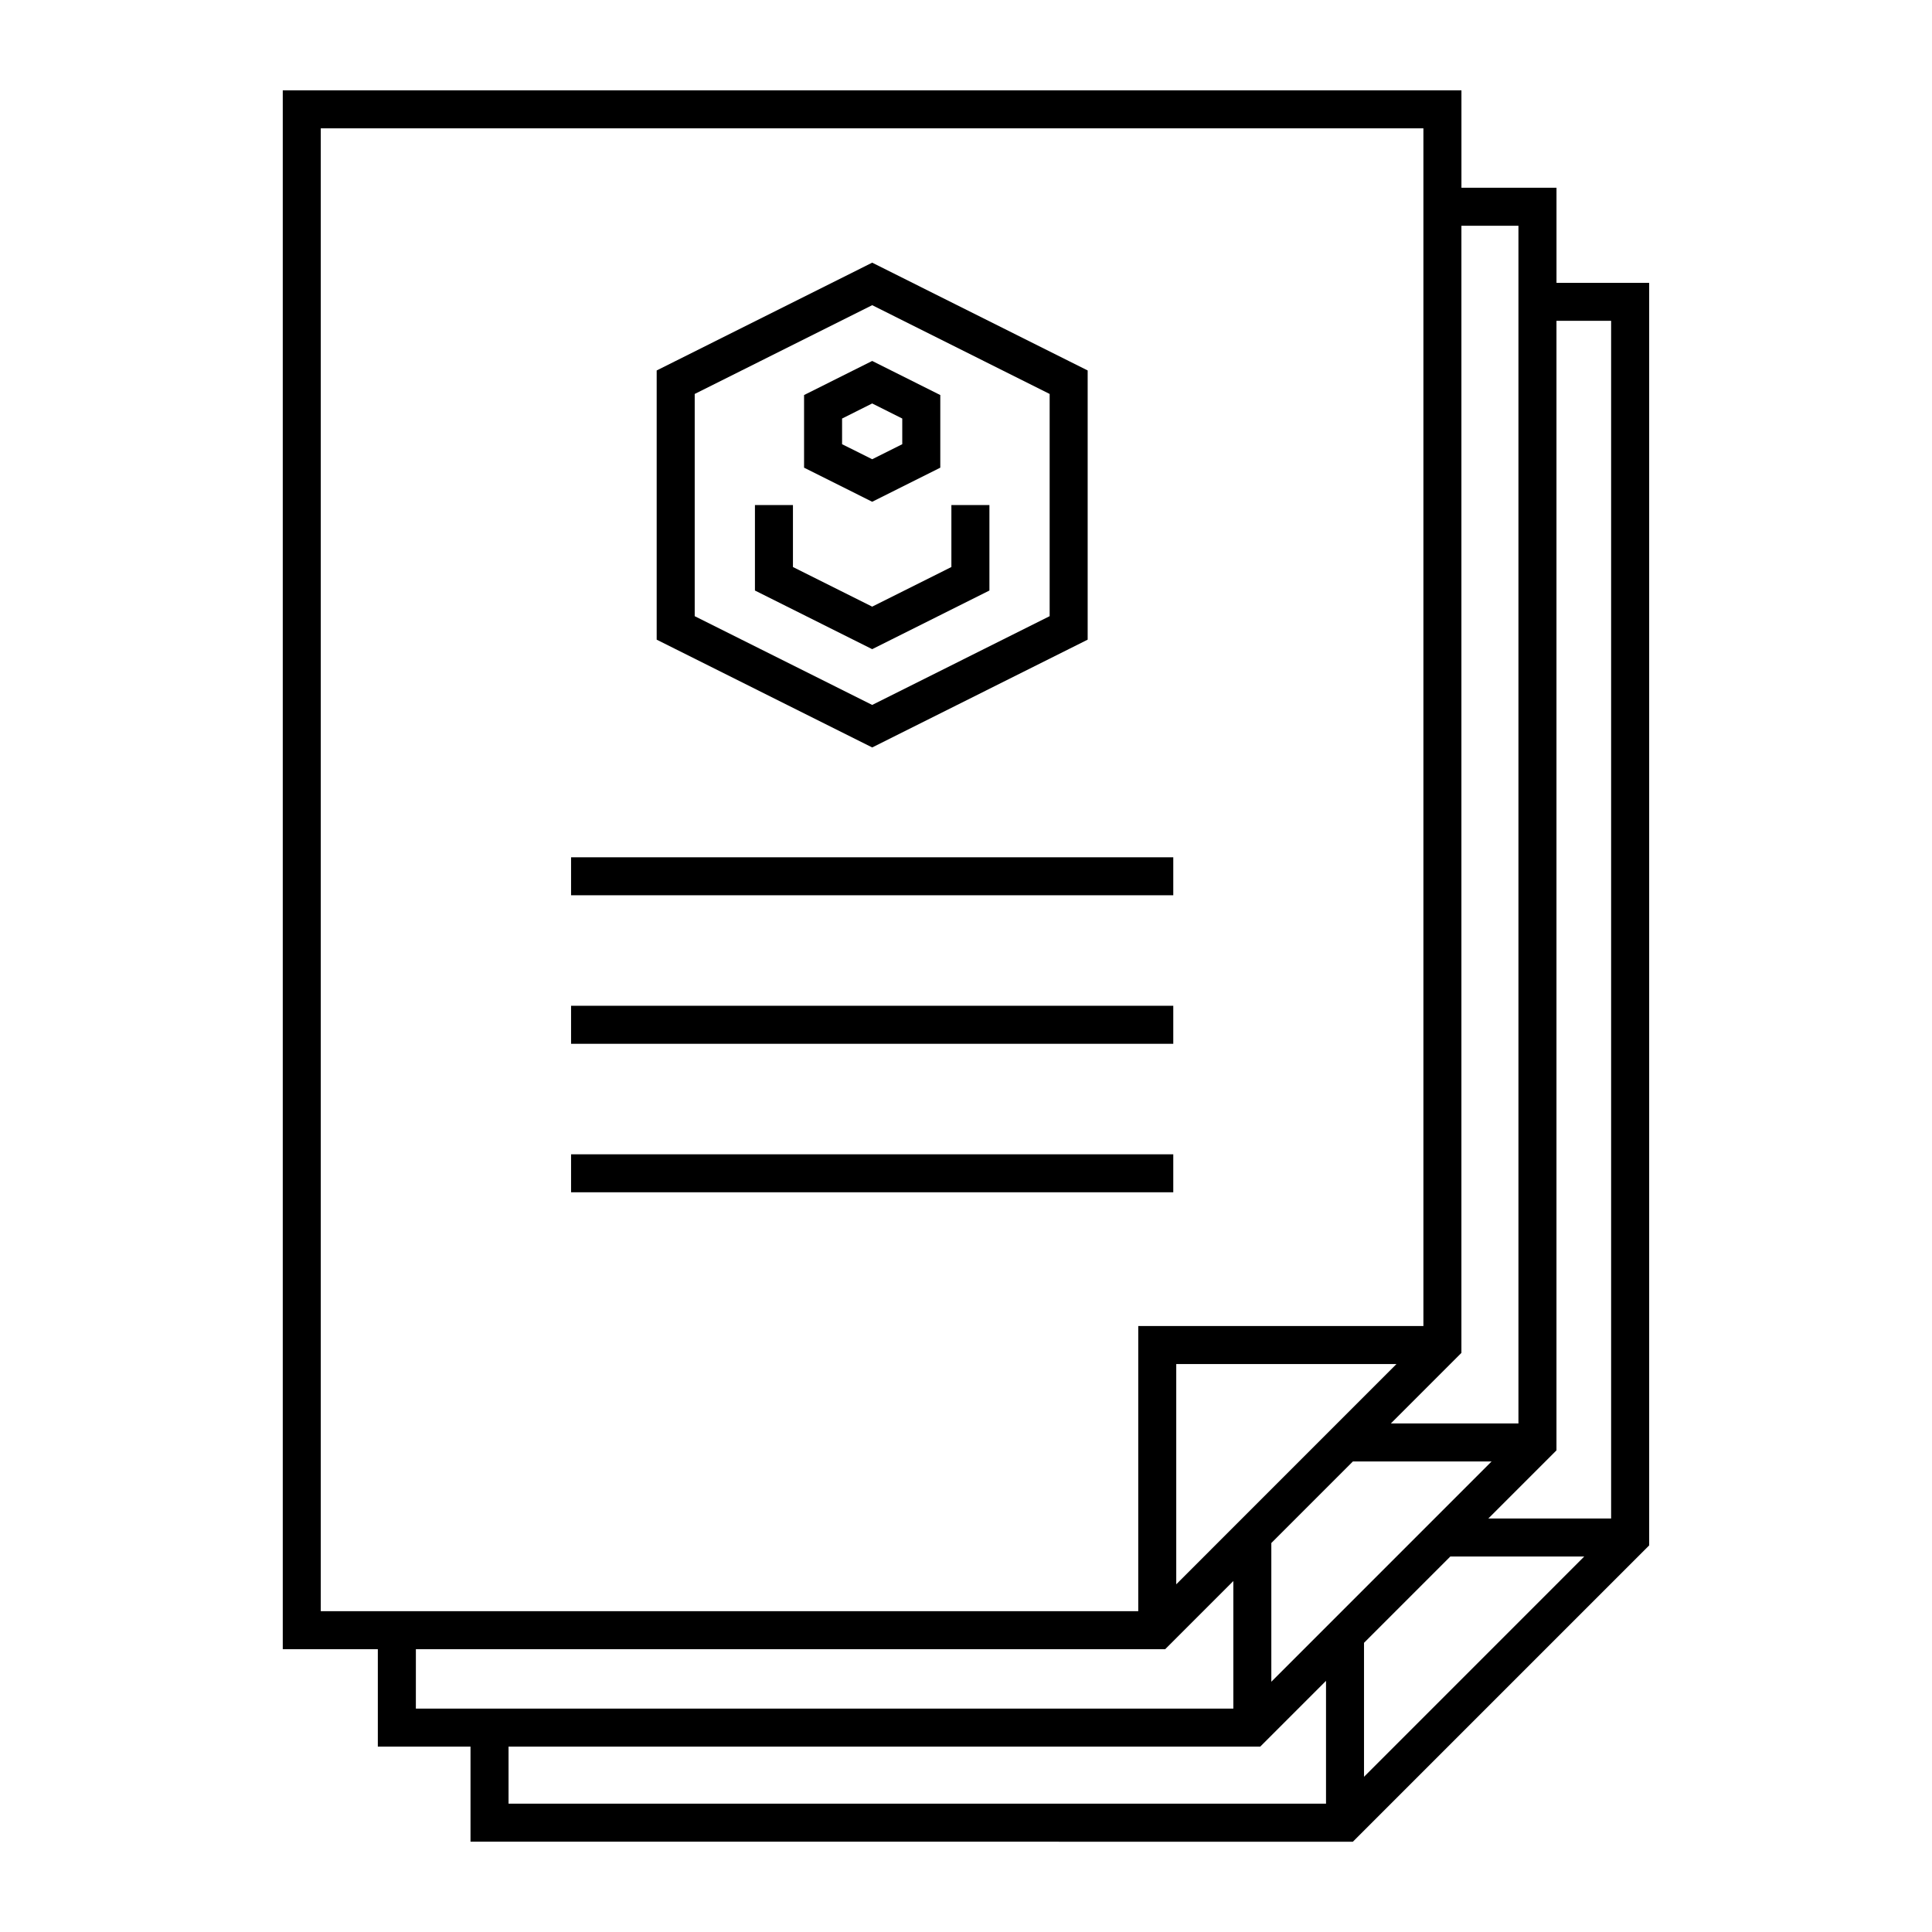 <?xml version="1.0" encoding="UTF-8"?>
<!-- The Best Svg Icon site in the world: iconSvg.co, Visit us! https://iconsvg.co -->
<svg fill="#000000" width="800px" height="800px" version="1.1" viewBox="144 144 512 512" xmlns="http://www.w3.org/2000/svg">
 <g fill-rule="evenodd">
  <path d="m268.69 632.07v-25.191h-24.562v-25.82h-25.191v-413.12h312.36v25.82h25.191v25.191h24.562v334.6l-78.523 78.523zm10.078-10.078h216.64v-32.551l-17.438 17.438h-199.2v15.113zm226.71-7.125 58.359-58.371h-35.492l-22.867 22.867zm-251.27-18.066h216.64v-33.809l-18.066 18.066h-198.57zm226.71-7.125 58.359-58.371h-36.754l-21.609 21.609v36.762zm-251.91-18.695h216.64v-75.57h75.57v-317.4h-292.21v392.97zm226.71-7.125 58.359-58.371h-58.359zm82.695-17.438h32.551v-317.4h-14.484v299.34l-18.066 18.066zm-25.82-25.191h33.809v-317.4h-15.113v298.7z"/>
  <path d="m375.14 213.61-57.113 28.566v71.34l57.113 28.566 57.102-28.566v-71.34zm0 11.266 47.027 23.527v58.891l-47.027 23.52-47.035-23.52v-58.891zm0 14.781-18.055 9.035v19.246l18.055 9.035c6.019-3 12.031-6.019 18.047-9.035v-19.246zm0 11.266 7.969 3.996v6.801l-7.969 3.984-7.981-3.984v-6.801zm-31.074 26.922v22.652l31.074 15.539 31.066-15.539v-22.652h-10.078v16.422l-20.988 10.5-21-10.5v-16.422h-10.078zm-48.727 93.344v10.066h159.59v-10.066zm0 39.359v10.066h159.59v-10.066zm0 39.352v10.066h159.59v-10.066z"/>
 </g>
</svg>